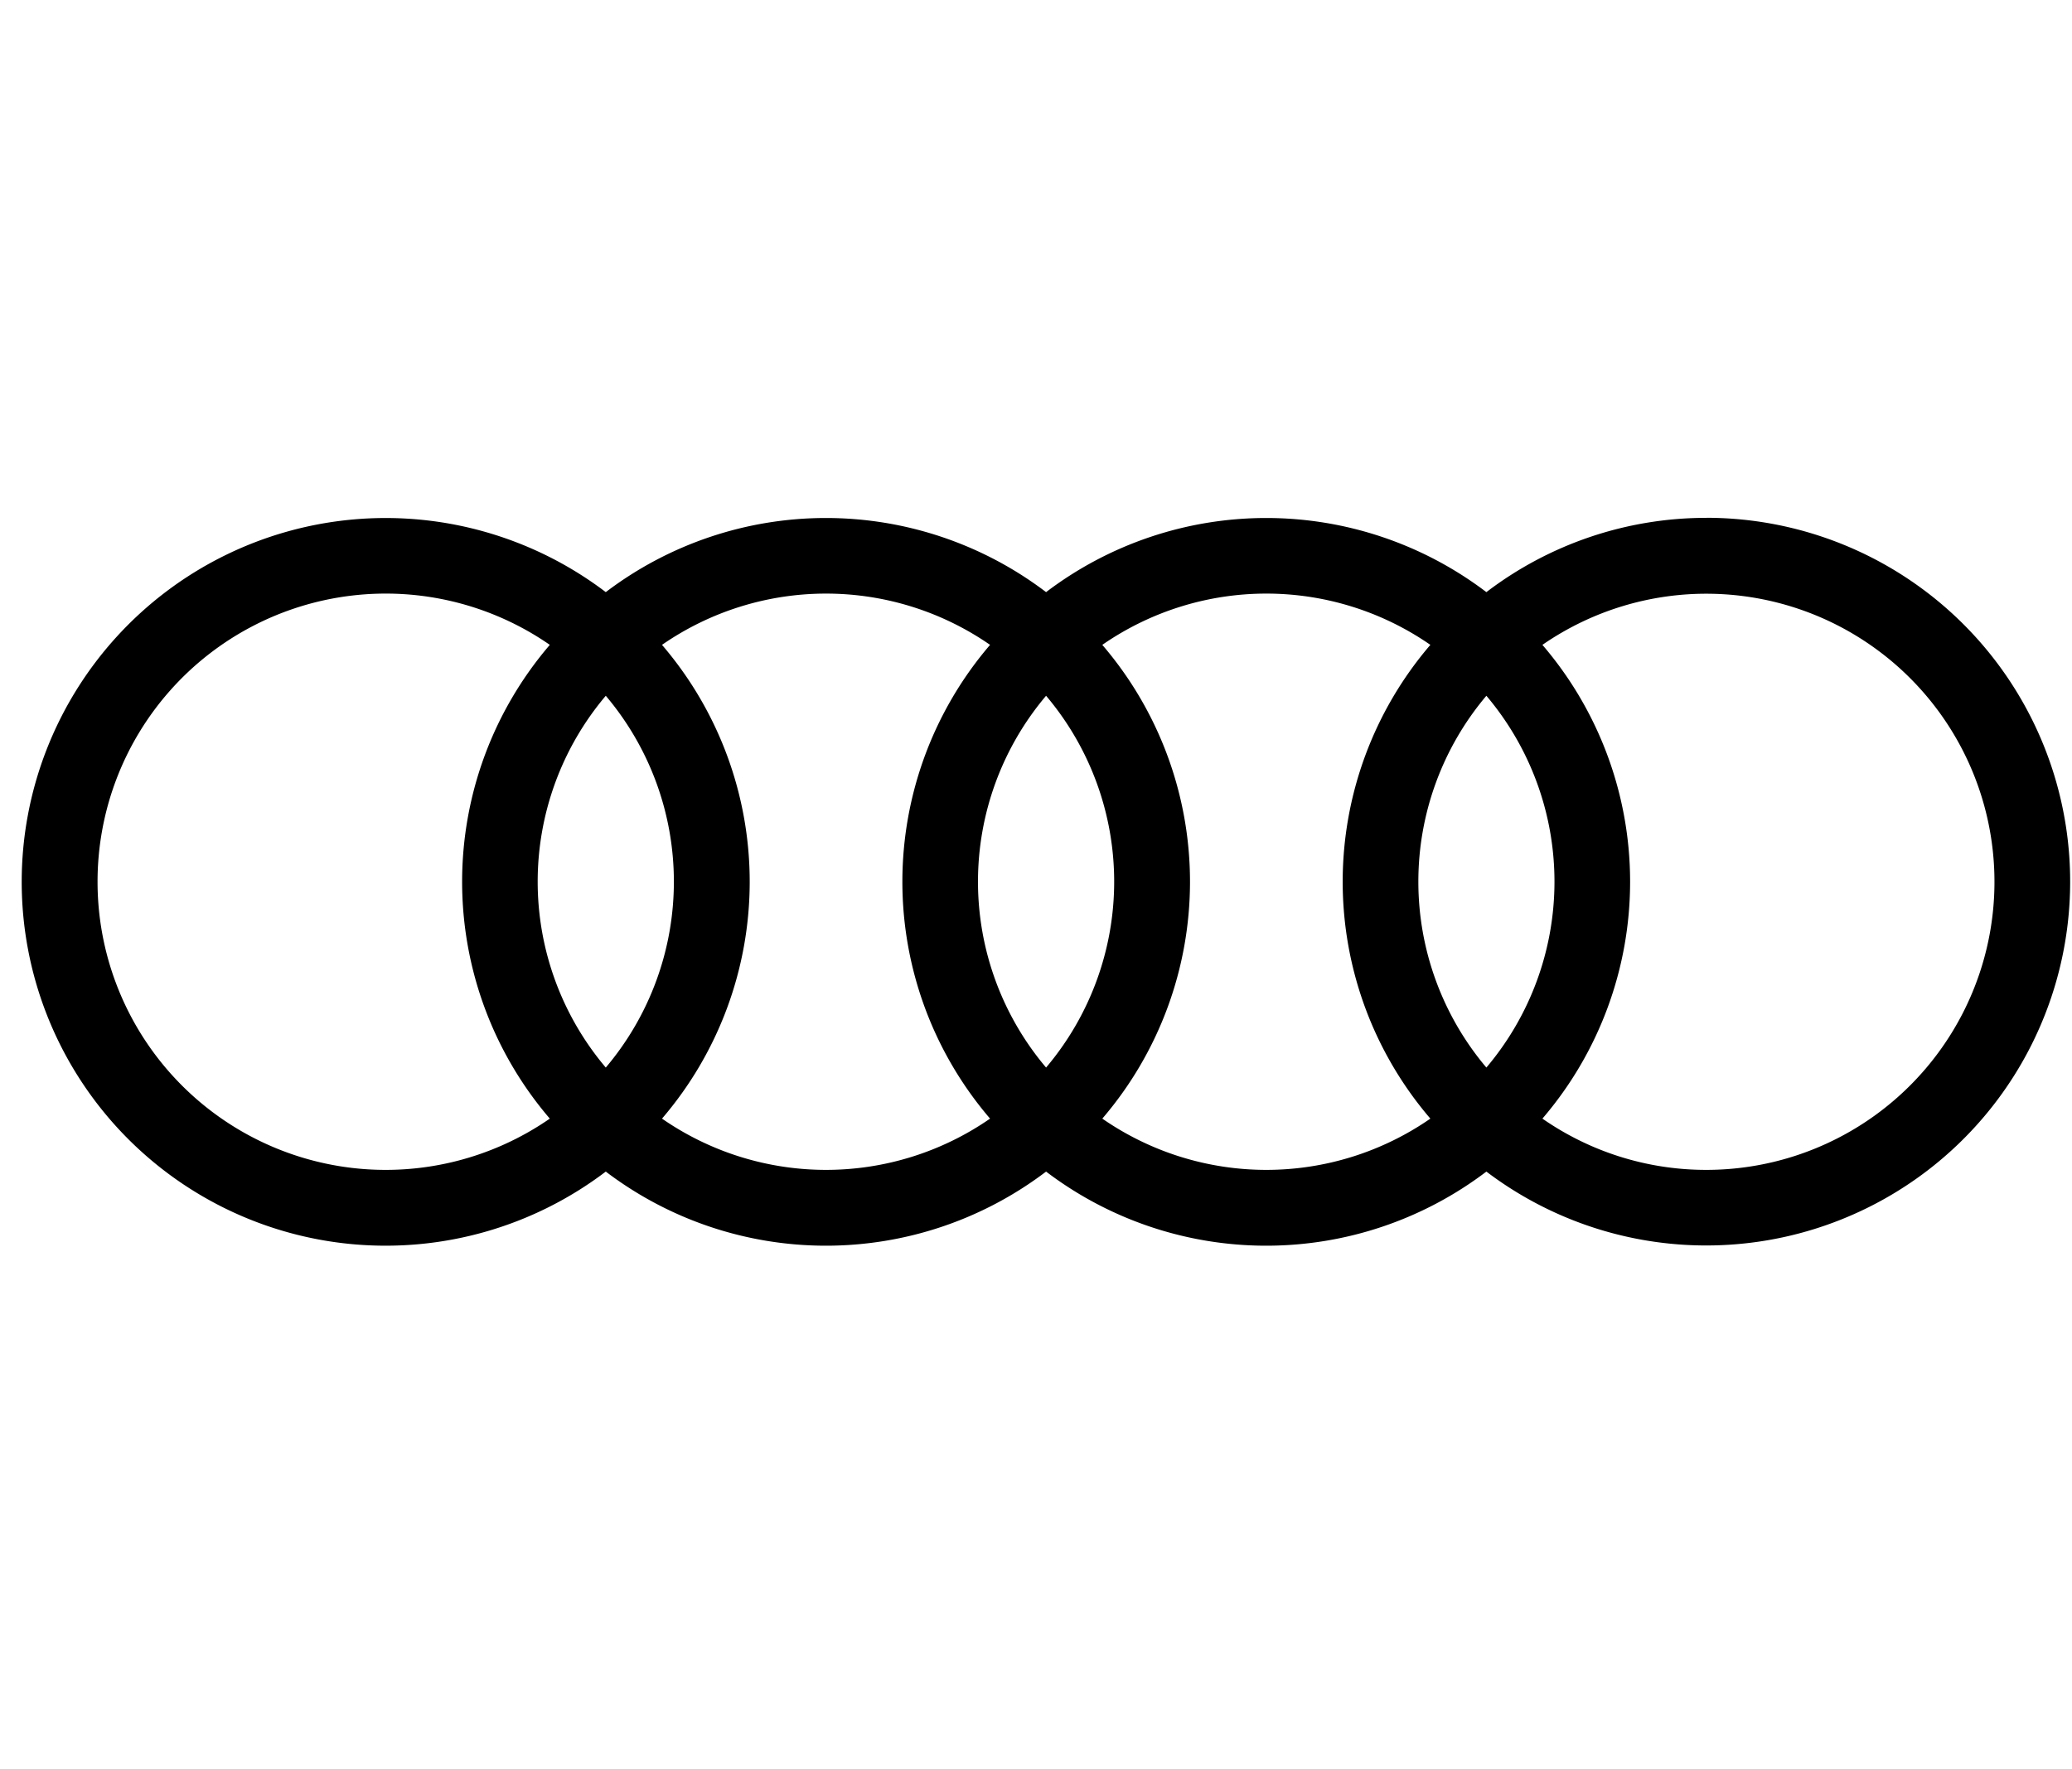 <svg xmlns="http://www.w3.org/2000/svg" width="96" height="82" viewBox="0 0 96 82">
  <g id="AUDI" transform="translate(-2977 -97)">
    <rect id="Rettangolo_9057" data-name="Rettangolo 9057" width="96" height="82" transform="translate(2977 97)" fill="none"/>
    <path id="Tracciato_6379" data-name="Tracciato 6379" d="M79.047,47.664a16.79,16.79,0,0,0-10.2,3.442,16.86,16.86,0,0,0-20.4,0,16.86,16.86,0,0,0-20.4,0,16.862,16.862,0,1,0,0,26.855,16.863,16.863,0,0,0,20.4,0,16.863,16.863,0,0,0,20.4,0,16.862,16.862,0,1,0,10.2-30.3m-10.2,25.479a13.351,13.351,0,0,1,0-17.231,13.341,13.341,0,0,1,0,17.231m-20.4,0a13.341,13.341,0,0,1,0-17.231,13.341,13.341,0,0,1,0,17.231m-20.4,0a13.341,13.341,0,0,1,0-17.231,13.341,13.341,0,0,1,0,17.231M4.5,64.529A13.351,13.351,0,0,1,25.454,53.55a16.862,16.862,0,0,0,0,21.956A13.351,13.351,0,0,1,4.5,64.529M30.652,75.506a16.862,16.862,0,0,0,0-21.956,13.343,13.343,0,0,1,15.2,0,16.862,16.862,0,0,0,0,21.956,13.343,13.343,0,0,1-15.2,0m20.4,0a16.862,16.862,0,0,0,0-21.956,13.342,13.342,0,0,1,15.2,0,16.864,16.864,0,0,0,0,21.956,13.343,13.343,0,0,1-15.2,0m27.991,2.376a13.276,13.276,0,0,1-7.6-2.376,16.862,16.862,0,0,0,0-21.956,13.351,13.351,0,1,1,7.6,24.332" transform="translate(2977.02 73.336)" fill-rule="evenodd"/>
  </g>
</svg>
